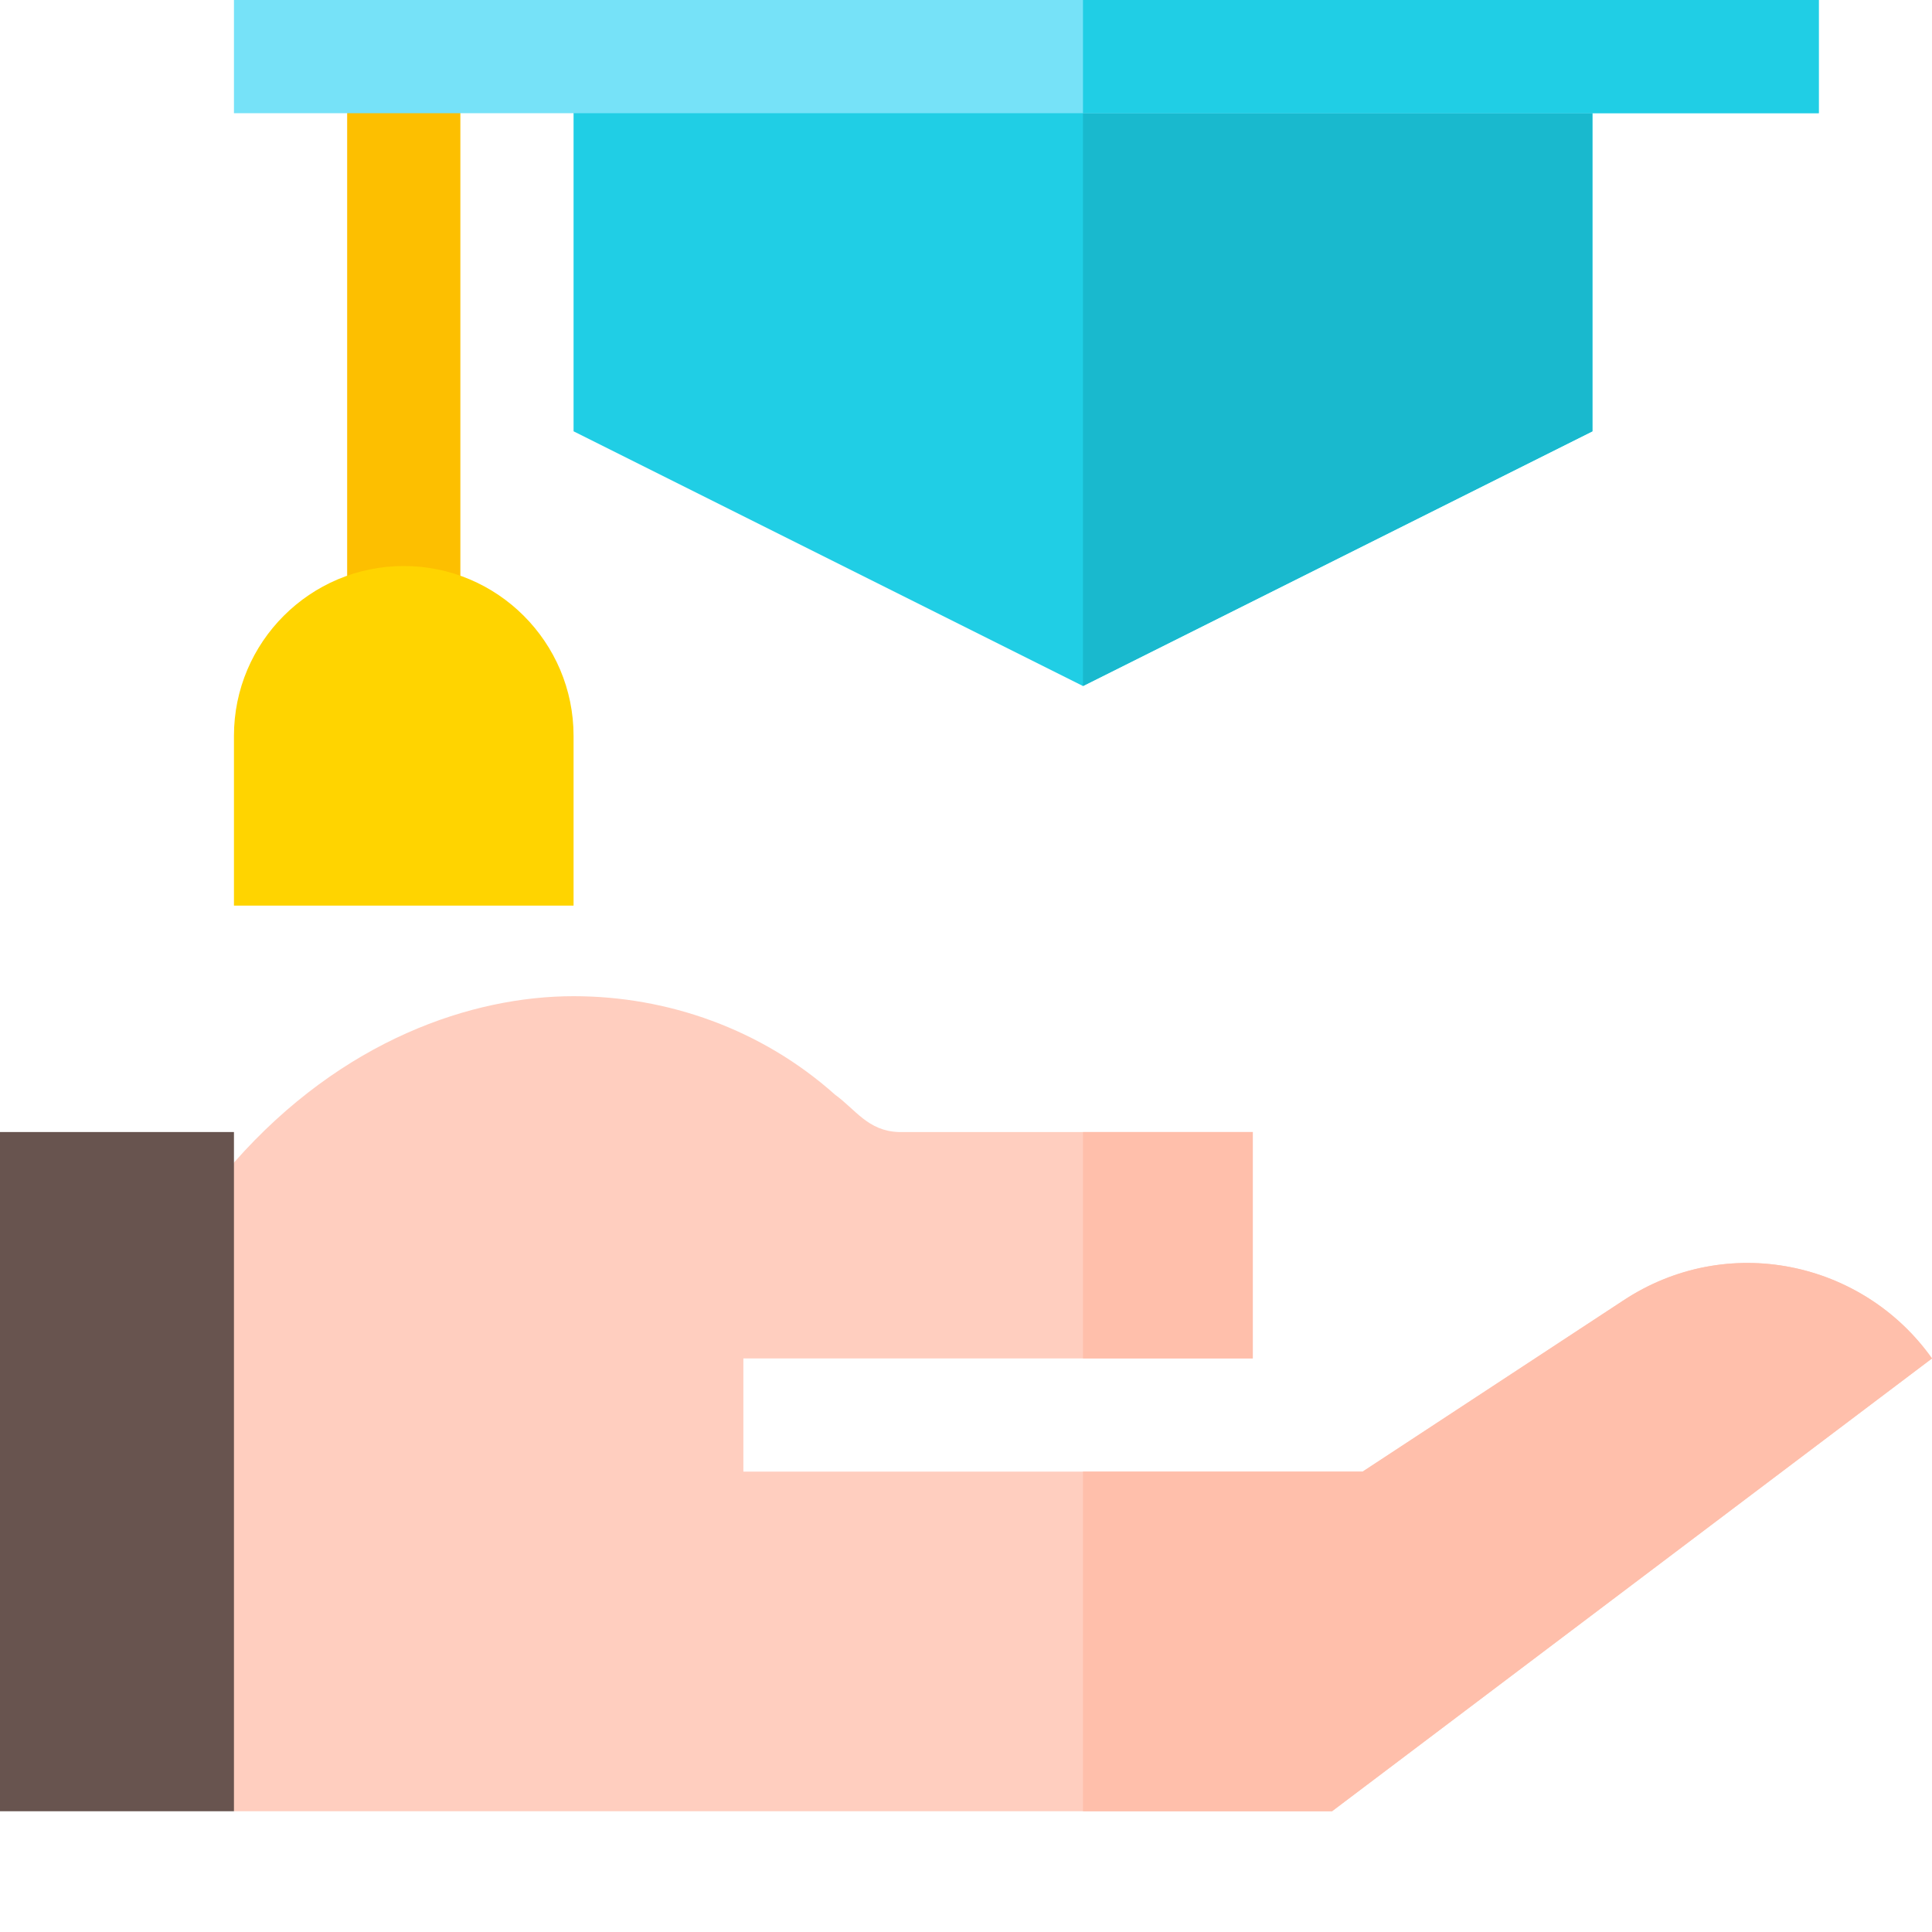 <?xml version="1.0" encoding="UTF-8"?>
<svg xmlns="http://www.w3.org/2000/svg" xmlns:xlink="http://www.w3.org/1999/xlink" xmlns:svgjs="http://svgjs.com/svgjs" version="1.1" width="512" height="512" x="0" y="0" viewBox="0 0 512 512" style="enable-background:new 0 0 512 512" xml:space="preserve">
  <g>
    <path fill="#FDBF00" d="M92 15h30v180H92zm0 0" data-original="#fdbf00"></path>
    <path fill="#20CEE5" d="M422 15v99.3l-135 67.5-135-67.5V15zm0 0" data-original="#20cee5"></path>
    <path fill="#FFD400" d="M152 240H62v-45c0-24.813 20.188-45 45-45s45 20.188 45 45zm0 0" data-original="#ffd400"></path>
    <path fill="#FFCEBF" d="M512 360 353 480H62l-30-90 30-81.902C90.8 275.398 125.3 264 152 264c24.902 0 49.8 8.7 69.3 26.102 5.4 3.898 8.7 9.597 16.802 9.898H332v60H197v30h164.098l69.004-45.3c27.597-18.302 63.597-10.5 81.898 15.3zm0 0" data-original="#ffcebf"></path>
    <path fill="#68544F" d="M62 480H0V300h62zm0 0" data-original="#68544f"></path>
    <path fill="#19B9CE" d="M422 15v99.3l-135 67.5V15zm0 0" data-original="#19b9ce"></path>
    <path fill="#76E2F8" d="M62 0h420v30H62zm0 0" data-original="#76e2f8"></path>
    <path fill="#20CEE5" d="M287 0h195v30H287zm0 0" data-original="#20cee5"></path>
    <g fill="#FFBFAB">
      <path d="M287 300h45v60h-45zM512 360 353 480h-66v-90h74.098l69.004-45.3c27.597-18.302 63.597-10.5 81.898 15.3zm0 0" fill="#FFBFAB" data-original="#ffbfab"></path>
    </g>
  </g>
</svg>
